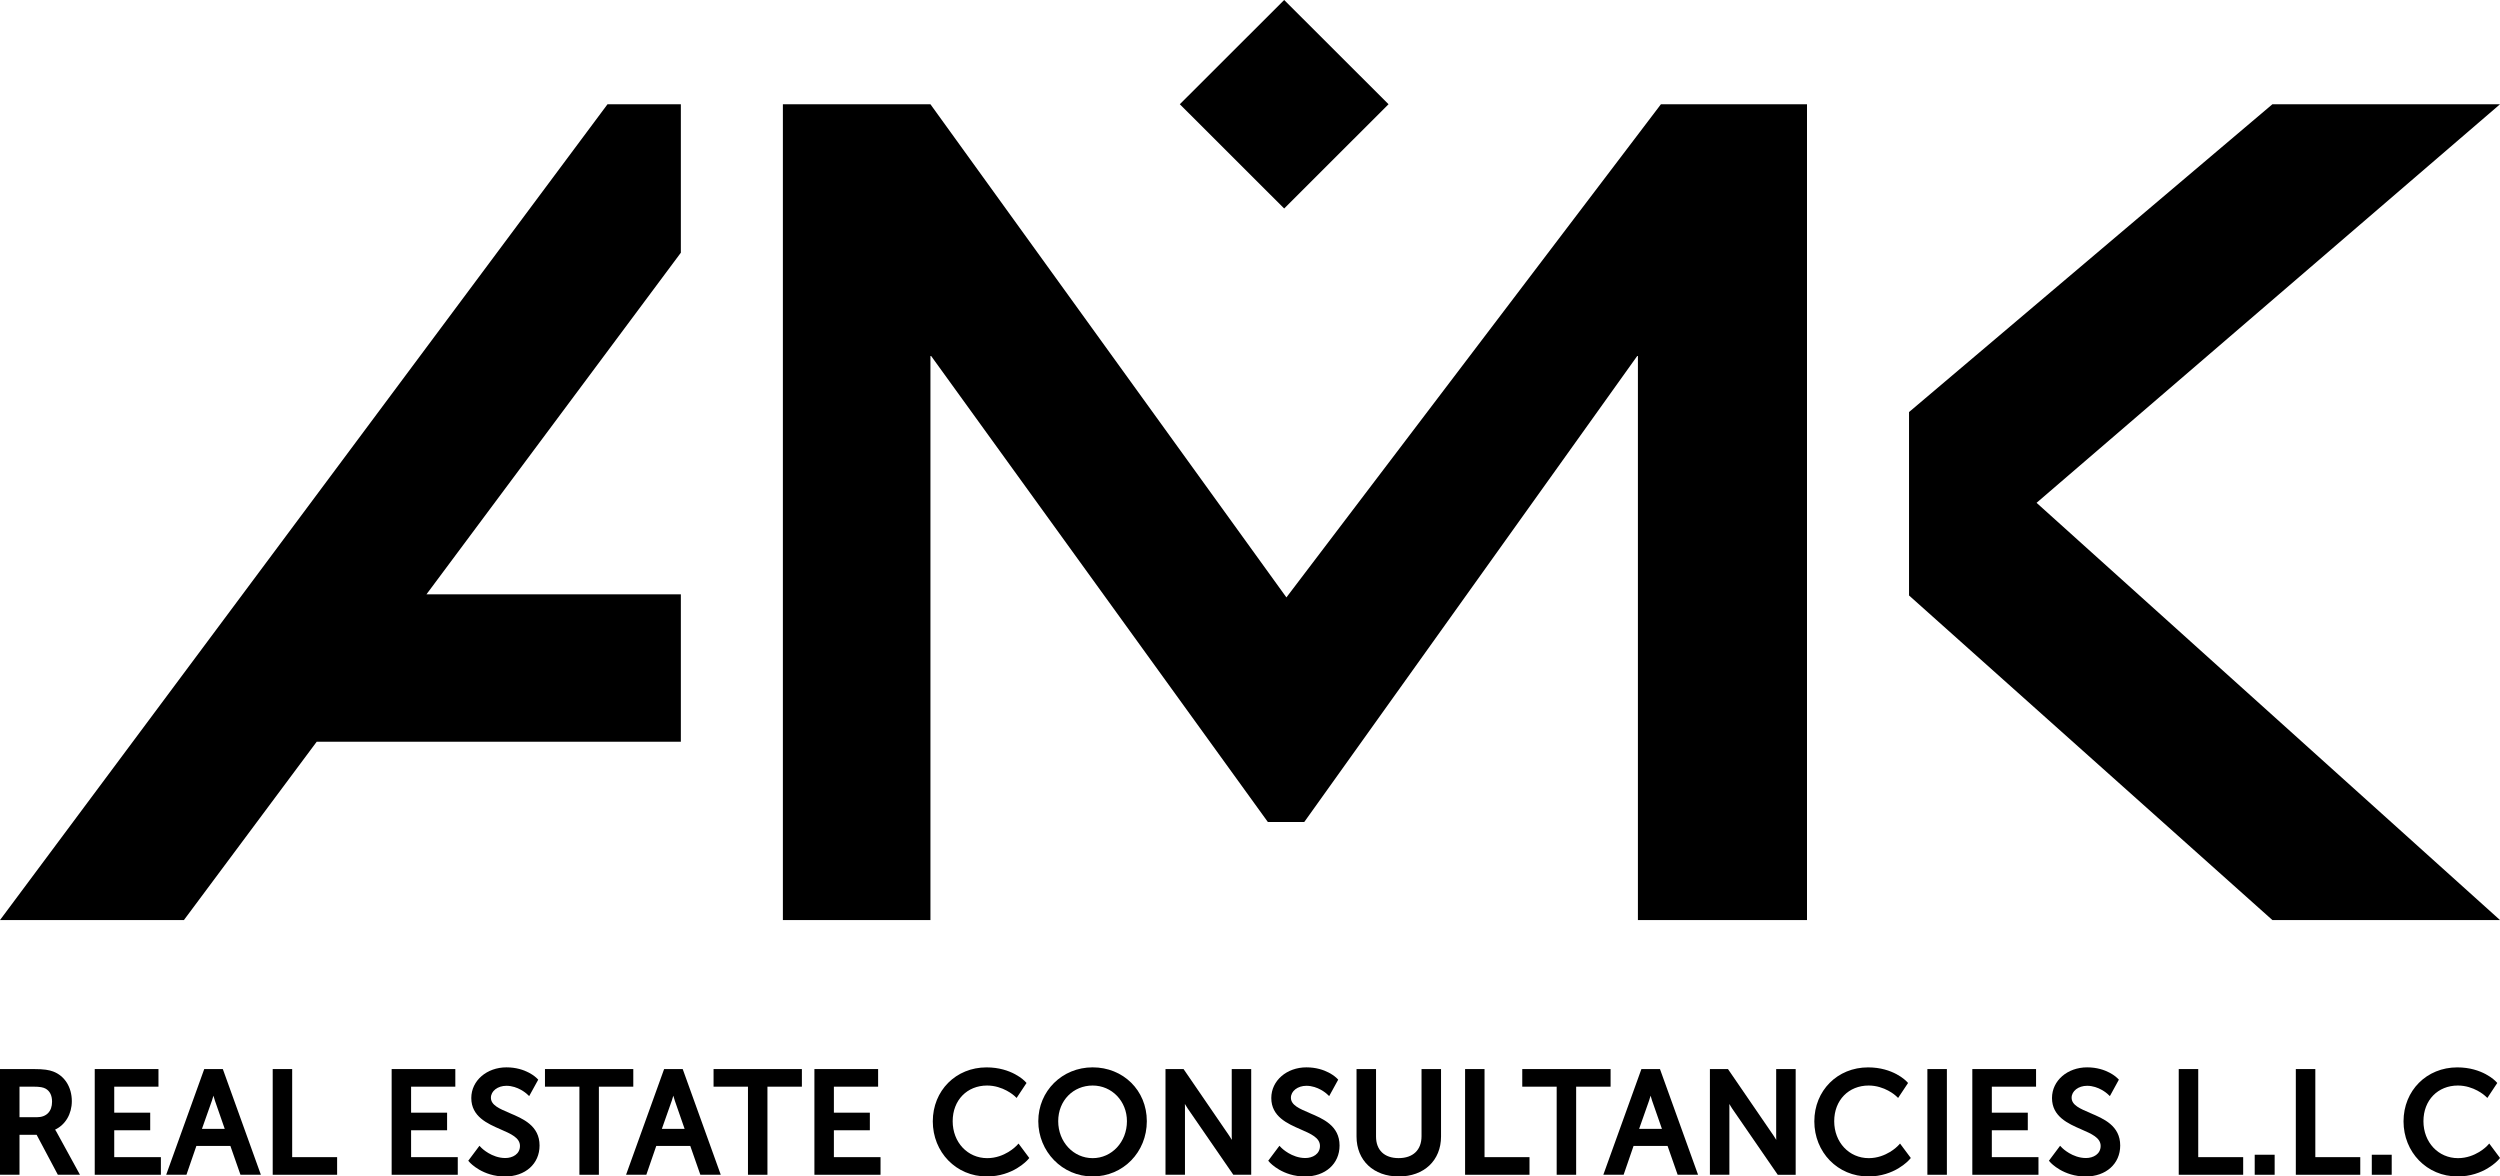 <?xml version="1.0" encoding="UTF-8"?> <svg xmlns="http://www.w3.org/2000/svg" width="85" height="40" viewBox="0 0 85 40" fill="none"><g clip-path="url(#clip0_1_386)"><path d="M1.873 38.407C2.222 38.244 2.442 37.876 2.442 37.44C2.442 36.964 2.199 36.578 1.807 36.431C1.668 36.38 1.508 36.348 1.137 36.348H0V39.942H0.663V38.584H1.246L1.967 39.942H2.719L1.919 38.481C1.902 38.452 1.888 38.428 1.874 38.407H1.873ZM1.77 37.459C1.77 37.788 1.579 37.985 1.258 37.985H0.663V36.946H1.122C1.372 36.946 1.47 36.972 1.547 37.012C1.695 37.094 1.77 37.244 1.77 37.458V37.459Z" fill="black"></path><path d="M3.884 38.429H5.107V37.831H3.884V36.947H5.388V36.348H3.221V39.942H5.47V39.343H3.884V38.429Z" fill="black"></path><path d="M6.944 36.348L5.65 39.942H6.339L6.677 38.961H7.833L8.176 39.942H8.87L7.576 36.348H6.944ZM7.643 38.382H6.866L7.206 37.42C7.222 37.371 7.239 37.312 7.257 37.253C7.273 37.313 7.29 37.372 7.307 37.421L7.641 38.382H7.643Z" fill="black"></path><path d="M9.934 36.348H9.272V39.942H11.462V39.343H9.934V36.348Z" fill="black"></path><path d="M13.977 38.429H15.201V37.831H13.977V36.947H15.481V36.348H13.316V39.942H15.564V39.343H13.977V38.429Z" fill="black"></path><path d="M17.323 37.841C16.984 37.698 16.691 37.575 16.691 37.323C16.691 37.095 16.922 36.917 17.219 36.917C17.61 36.917 17.902 37.185 17.906 37.187L17.992 37.267L18.3 36.708L18.252 36.66C18.238 36.645 17.884 36.29 17.22 36.29C16.555 36.29 16.024 36.738 16.024 37.333C16.024 37.963 16.573 38.203 17.014 38.395C17.371 38.55 17.679 38.684 17.679 38.962C17.679 39.24 17.428 39.373 17.18 39.373C16.719 39.373 16.378 39.036 16.375 39.033L16.301 38.957L15.921 39.465L15.971 39.521C15.988 39.541 16.413 40.001 17.17 40.001C17.862 40.001 18.345 39.568 18.345 38.948C18.345 38.272 17.779 38.034 17.323 37.843V37.841Z" fill="black"></path><path d="M21.532 36.348H18.529V36.947H19.7V39.942H20.362V36.947H21.532V36.348Z" fill="black"></path><path d="M22.58 36.348L21.286 39.942H21.975L22.313 38.961H23.469L23.812 39.942H24.506L23.212 36.348H22.58ZM23.279 38.382H22.503L22.842 37.42C22.858 37.371 22.875 37.312 22.893 37.253C22.909 37.313 22.927 37.372 22.943 37.421L23.277 38.382H23.279Z" fill="black"></path><path d="M24.261 36.947H25.431V39.942H26.093V36.947H27.264V36.348H24.261V36.947Z" fill="black"></path><path d="M28.352 38.429H29.575V37.831H28.352V36.947H29.856V36.348H27.69V39.942H29.938V39.343H28.352V38.429Z" fill="black"></path><path d="M34.553 38.962C34.553 38.962 34.162 39.377 33.566 39.377C32.896 39.377 32.391 38.837 32.391 38.121C32.391 37.404 32.883 36.908 33.561 36.908C34.105 36.908 34.481 37.252 34.486 37.256L34.565 37.33L34.902 36.821L34.853 36.769C34.835 36.749 34.395 36.291 33.543 36.291C32.501 36.291 31.715 37.08 31.715 38.126C31.715 39.172 32.506 40 33.553 40C34.441 40 34.928 39.451 34.948 39.427L34.996 39.372L34.63 38.881L34.555 38.962H34.553Z" fill="black"></path><path d="M37.15 36.29C36.114 36.29 35.302 37.094 35.302 38.121C35.302 39.148 36.113 40 37.15 40C38.186 40 38.992 39.174 38.992 38.121C38.992 37.067 38.183 36.29 37.15 36.29ZM38.316 38.121C38.316 38.825 37.803 39.377 37.15 39.377C36.496 39.377 35.979 38.825 35.979 38.121C35.979 37.416 36.493 36.908 37.15 36.908C37.806 36.908 38.316 37.441 38.316 38.121Z" fill="black"></path><path d="M41.88 38.657C41.88 38.688 41.88 38.722 41.883 38.756C41.851 38.703 41.818 38.651 41.787 38.605L40.241 36.348H39.627V39.942H40.289V37.637C40.289 37.605 40.289 37.571 40.286 37.535C40.318 37.59 40.351 37.643 40.382 37.689L41.933 39.942H42.541V36.348H41.879V38.657H41.88Z" fill="black"></path><path d="M44.524 37.841C44.185 37.698 43.891 37.575 43.891 37.323C43.891 37.095 44.123 36.917 44.418 36.917C44.81 36.917 45.103 37.185 45.106 37.187L45.192 37.267L45.499 36.708L45.452 36.66C45.437 36.645 45.084 36.29 44.418 36.29C43.753 36.29 43.224 36.738 43.224 37.333C43.224 37.963 43.773 38.203 44.214 38.395C44.571 38.55 44.879 38.684 44.879 38.962C44.879 39.24 44.628 39.373 44.38 39.373C43.919 39.373 43.578 39.036 43.575 39.033L43.5 38.957L43.12 39.465L43.17 39.521C43.188 39.541 43.612 40.001 44.37 40.001C45.062 40.001 45.545 39.568 45.545 38.948C45.545 38.272 44.979 38.034 44.523 37.843L44.524 37.841Z" fill="black"></path><path d="M48.332 38.632C48.332 39.099 48.042 39.376 47.554 39.376C47.066 39.376 46.785 39.102 46.785 38.642V36.348H46.122V38.642C46.122 39.455 46.699 40 47.559 40C48.418 40 48.995 39.455 48.995 38.642V36.348H48.332V38.632Z" fill="black"></path><path d="M50.474 36.348H49.813V39.942H52.003V39.343H50.474V36.348Z" fill="black"></path><path d="M54.76 36.348H51.757V36.947H52.927V39.942H53.589V36.947H54.76V36.348Z" fill="black"></path><path d="M55.808 36.348L54.513 39.942H55.203L55.541 38.961H56.697L57.04 39.942H57.734L56.439 36.348H55.808ZM56.507 38.382H55.73L56.069 37.42C56.086 37.371 56.103 37.312 56.12 37.253C56.137 37.313 56.155 37.372 56.171 37.422L56.506 38.383L56.507 38.382Z" fill="black"></path><path d="M60.39 38.657C60.39 38.688 60.39 38.722 60.393 38.756C60.361 38.703 60.328 38.651 60.297 38.605L58.751 36.348H58.137V39.942H58.799V37.637C58.799 37.605 58.799 37.571 58.797 37.535C58.828 37.59 58.861 37.643 58.893 37.69L60.444 39.943H61.053V36.349H60.39V38.658V38.657Z" fill="black"></path><path d="M64.525 38.962C64.525 38.962 64.134 39.377 63.538 39.377C62.868 39.377 62.363 38.837 62.363 38.121C62.363 37.404 62.856 36.908 63.534 36.908C64.078 36.908 64.454 37.252 64.457 37.256L64.536 37.33L64.874 36.821L64.825 36.769C64.806 36.749 64.367 36.291 63.515 36.291C62.473 36.291 61.687 37.08 61.687 38.126C61.687 39.172 62.477 40 63.525 40C64.412 40 64.899 39.451 64.919 39.427L64.968 39.372L64.601 38.881L64.526 38.962H64.525Z" fill="black"></path><path d="M66.194 36.348H65.531V39.942H66.194V36.348Z" fill="black"></path><path d="M67.722 38.429H68.945V37.831H67.722V36.947H69.226V36.348H67.059V39.942H69.308V39.343H67.722V38.429Z" fill="black"></path><path d="M71.067 37.841C70.728 37.698 70.435 37.575 70.435 37.323C70.435 37.095 70.666 36.917 70.962 36.917C71.354 36.917 71.646 37.185 71.649 37.187L71.736 37.267L72.042 36.708L71.994 36.66C71.98 36.645 71.626 36.29 70.962 36.29C70.297 36.29 69.768 36.738 69.768 37.333C69.768 37.963 70.316 38.203 70.757 38.395C71.114 38.55 71.422 38.684 71.422 38.962C71.422 39.24 71.171 39.373 70.923 39.373C70.461 39.373 70.121 39.036 70.118 39.033L70.043 38.957L69.663 39.465L69.713 39.521C69.73 39.541 70.155 40.001 70.912 40.001C71.604 40.001 72.087 39.568 72.087 38.948C72.087 38.272 71.521 38.034 71.066 37.843L71.067 37.841Z" fill="black"></path><path d="M74.74 36.348H74.077V39.942H76.268V39.343H74.74V36.348Z" fill="black"></path><path d="M77.338 39.261H76.66V39.942H77.338V39.261Z" fill="black"></path><path d="M78.721 36.348H78.058V39.942H80.249V39.343H78.721V36.348Z" fill="black"></path><path d="M81.318 39.261H80.641V39.942H81.318V39.261Z" fill="black"></path><path d="M84.633 38.881L84.559 38.962C84.559 38.962 84.168 39.377 83.572 39.377C82.902 39.377 82.397 38.837 82.397 38.121C82.397 37.404 82.889 36.908 83.567 36.908C84.111 36.908 84.487 37.252 84.49 37.256L84.57 37.33L84.907 36.821L84.858 36.769C84.84 36.749 84.4 36.291 83.548 36.291C82.506 36.291 81.72 37.08 81.72 38.126C81.72 39.172 82.511 40 83.558 40C84.446 40 84.933 39.451 84.953 39.427L85.001 39.372L84.635 38.881H84.633Z" fill="black"></path><path d="M85 3.545H77.261L64.907 14.01V20.246L77.261 31.282H85L69.243 17.096L85 3.545Z" fill="black"></path><path d="M23.149 20.208H14.499L23.149 8.592V3.545H20.655L0 31.282H6.253L10.767 25.22H23.149V20.208Z" fill="black"></path><path d="M56.471 3.545L43.738 20.312L31.635 3.545H30.377H26.618V8.592V20.208V25.22V31.282H31.635V12.071L43.108 27.949H44.344L55.689 12.071V31.282H61.438V20.246V14.01V3.545H56.471Z" fill="black"></path><path d="M43.662 4.75288e-05L40.114 3.544L43.662 7.089L47.21 3.544L43.662 4.75288e-05Z" fill="black"></path></g><defs><clipPath id="clip0_1_386"><rect width="85" height="40" fill="white"></rect></clipPath></defs></svg> 